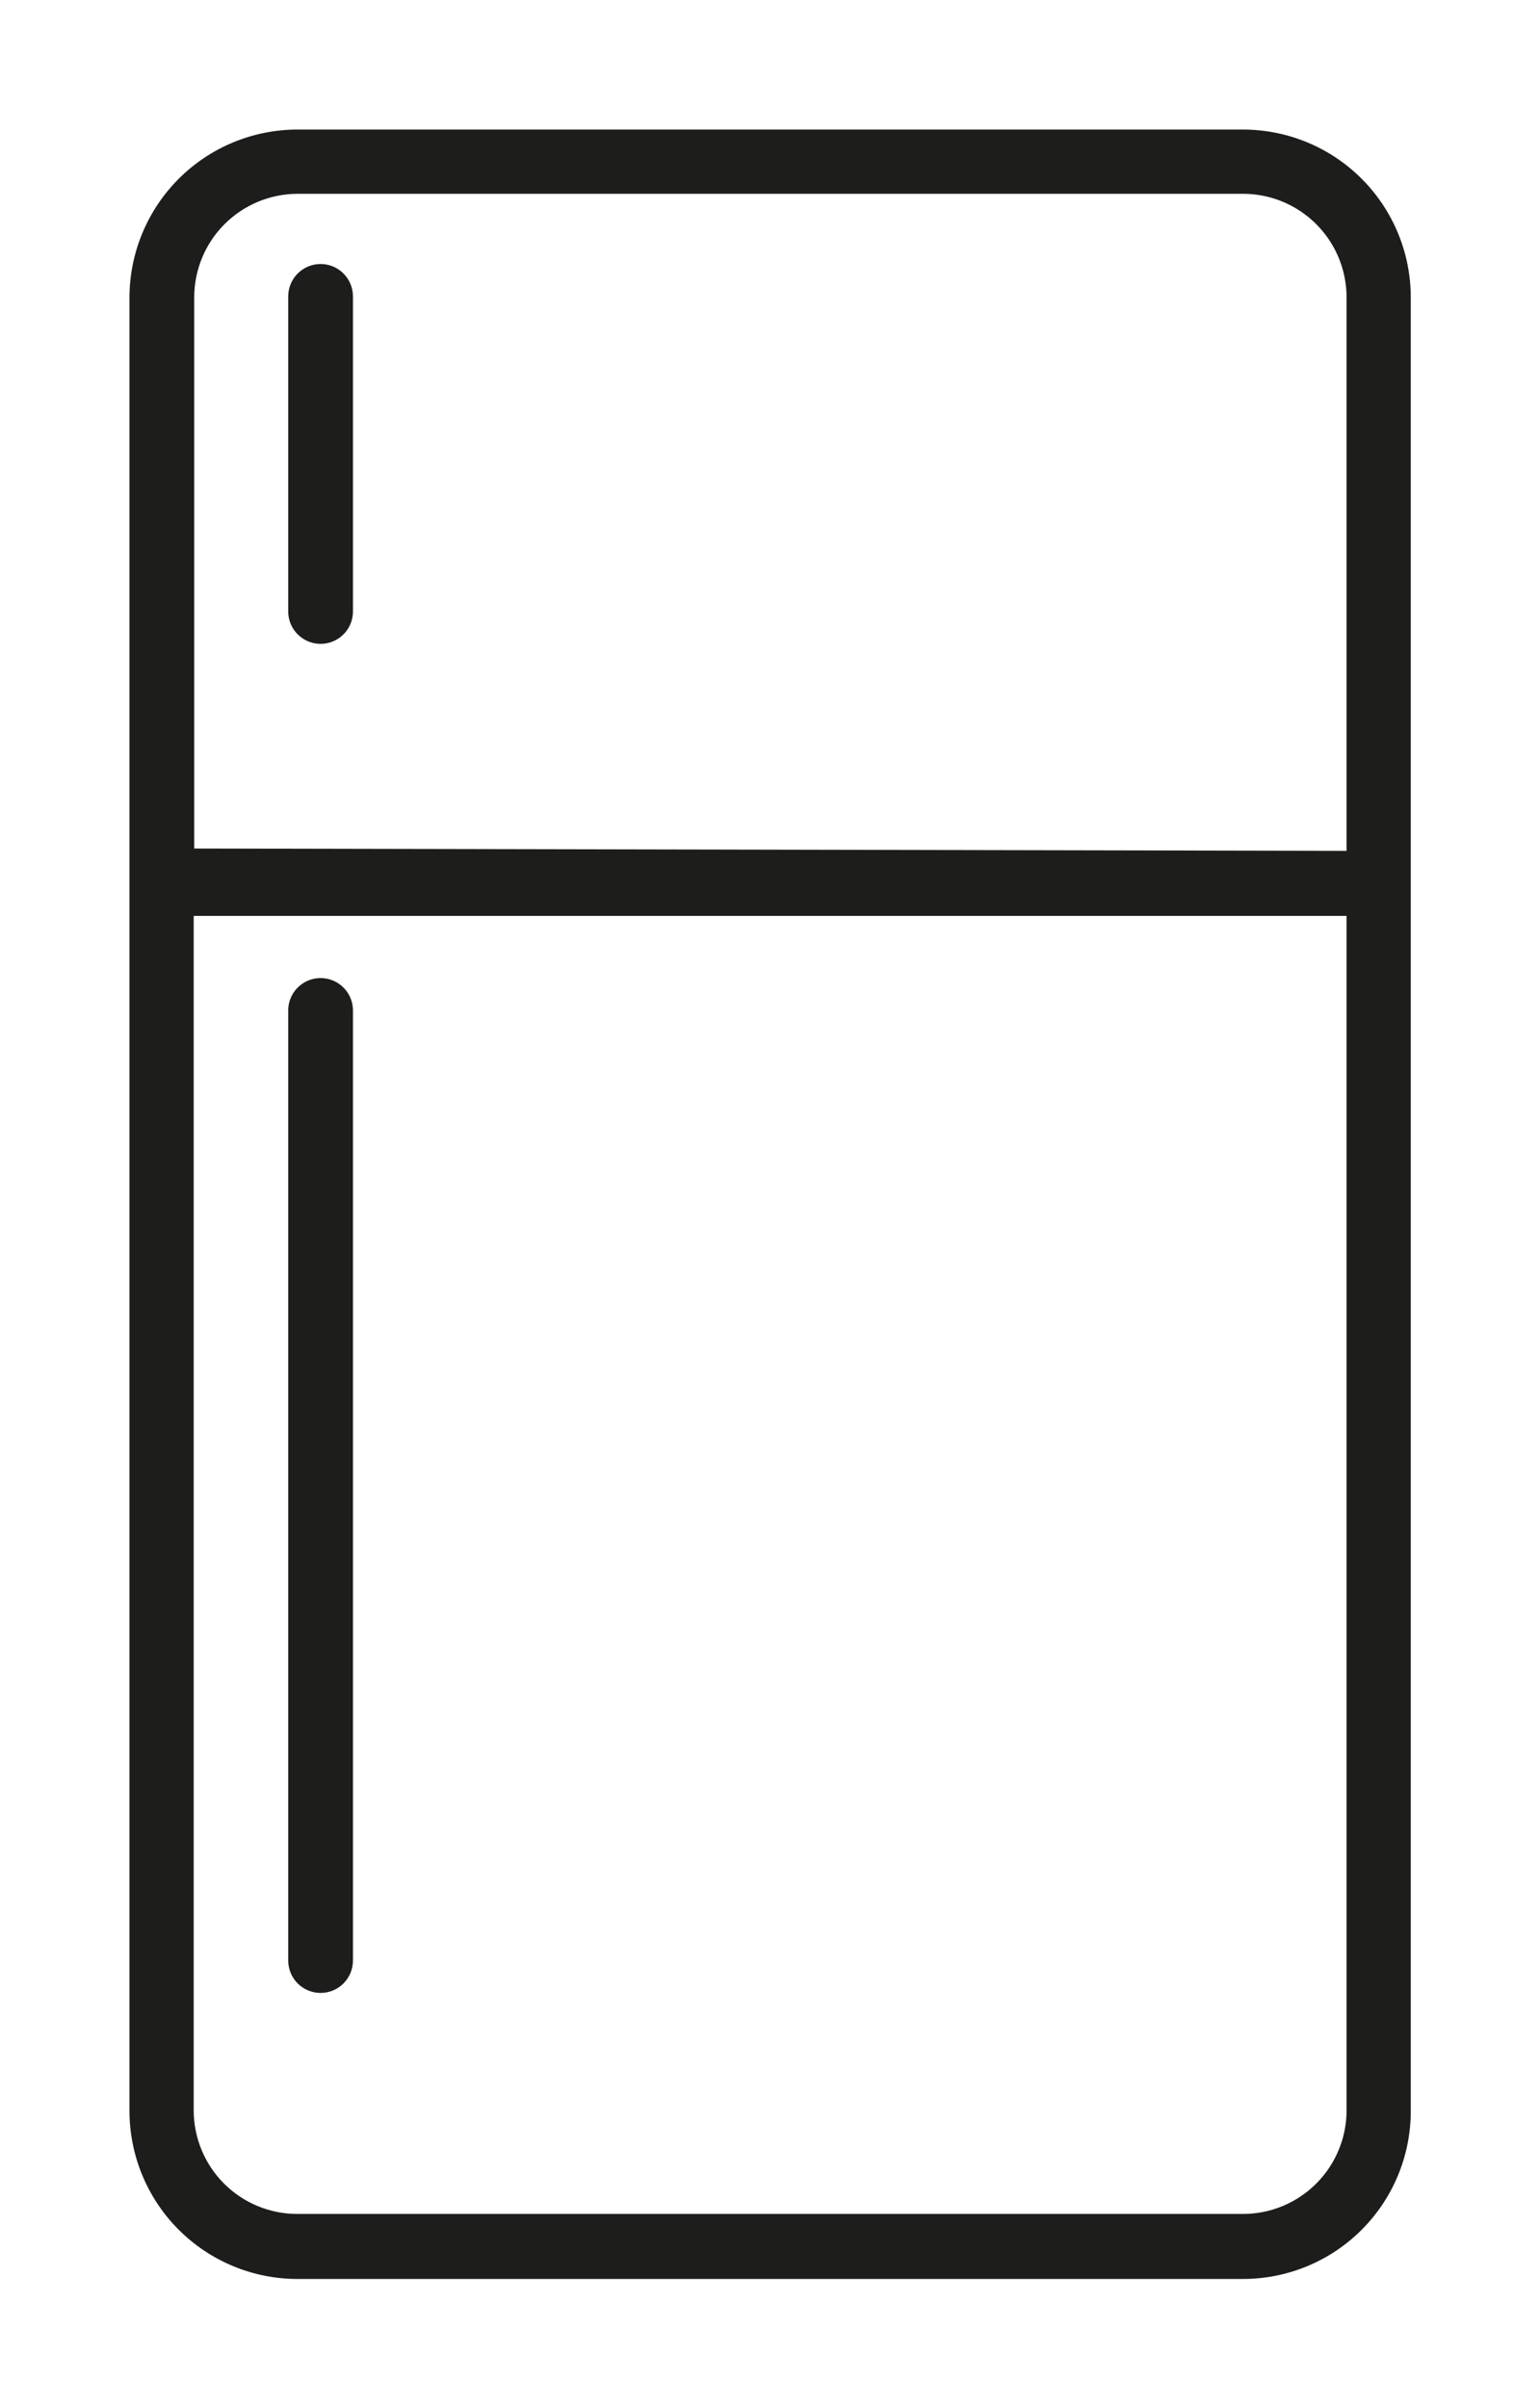 <svg xmlns="http://www.w3.org/2000/svg" xmlns:xlink="http://www.w3.org/1999/xlink" viewBox="0 0 59.47 92.93"><defs><style>.cls-1,.cls-2{fill:none;}.cls-1{clip-rule:evenodd;}.cls-3{clip-path:url(#clip-path);}.cls-4{clip-path:url(#clip-path-2);}.cls-5{fill:#1d1d1b;}.cls-6{clip-path:url(#clip-path-3);}.cls-7{clip-path:url(#clip-path-5);}</style><clipPath id="clip-path" transform="translate(5 5)"><path class="cls-1" d="M43,0H6.48A6.49,6.49,0,0,0,0,6.48v70a6.49,6.49,0,0,0,6.48,6.48H43a6.48,6.48,0,0,0,6.48-6.48v-70A6.48,6.48,0,0,0,43,0Zm4,76.45a4,4,0,0,1-4,4H6.48a4,4,0,0,1-4-4V30.35H47ZM2.5,6.48a4,4,0,0,1,4-4H43a4,4,0,0,1,4,4V27.84L2.5,27.75Z"/></clipPath><clipPath id="clip-path-2" transform="translate(5 5)"><rect class="cls-2" x="-841" y="-1816" width="1440" height="5083"/></clipPath><clipPath id="clip-path-3" transform="translate(5 5)"><path class="cls-1" d="M7.38,5.19A1.25,1.25,0,0,0,6.13,6.44V18.6a1.25,1.25,0,0,0,2.5,0V6.44A1.25,1.25,0,0,0,7.38,5.19"/></clipPath><clipPath id="clip-path-5" transform="translate(5 5)"><path class="cls-1" d="M7.38,71.92a1.25,1.25,0,0,0,1.25-1.25V34a1.25,1.25,0,0,0-2.5,0V70.67a1.25,1.25,0,0,0,1.25,1.25"/></clipPath></defs><g id="Layer_2" data-name="Layer 2"><g id="Layer_1-2" data-name="Layer 1"><g class="cls-3"><g class="cls-4"><rect class="cls-5" width="59.47" height="92.93"/></g></g><g class="cls-6"><g class="cls-4"><rect class="cls-5" x="6.13" y="5.19" width="12.5" height="24.66"/></g></g><g class="cls-7"><g class="cls-4"><rect class="cls-5" x="6.13" y="32.77" width="12.5" height="49.15"/></g></g></g></g></svg>